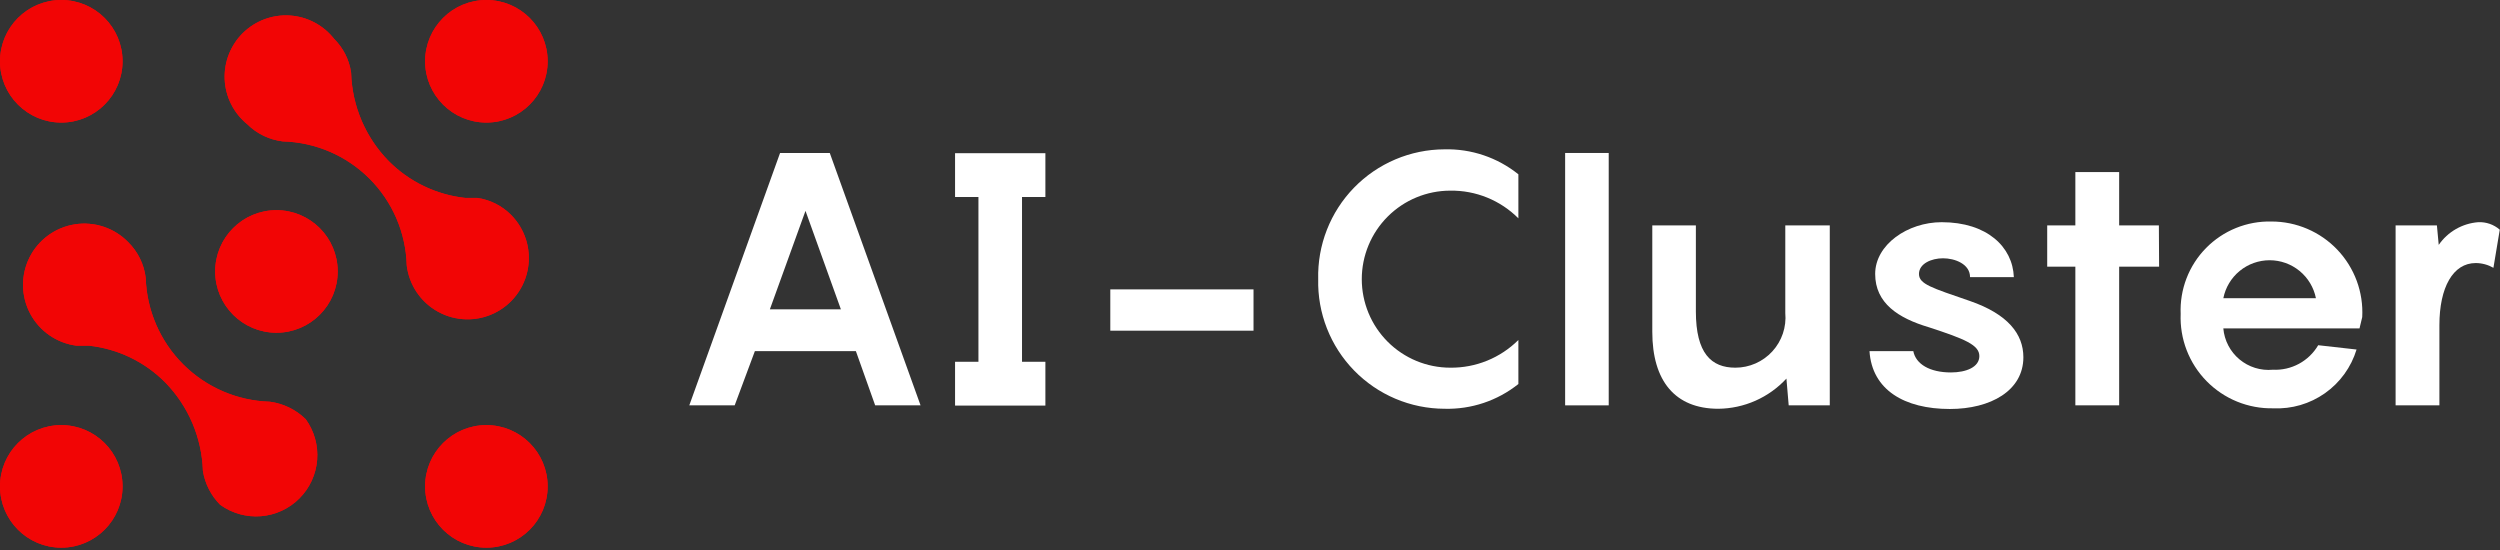 <?xml version="1.0" encoding="UTF-8"?> <svg xmlns="http://www.w3.org/2000/svg" width="600" height="132" viewBox="0 0 600 132" fill="none"><rect x="0" y="0" width="600" height="132" fill="#333333" stroke="none"/> <path d="M111.556 47.996L111.584 47.999H111.611H114.517C117.472 48.434 120.208 49.815 122.314 51.936C123.905 53.544 125.089 55.508 125.768 57.665C126.446 59.822 126.6 62.111 126.217 64.34C125.833 66.569 124.923 68.674 123.561 70.48C122.2 72.286 120.427 73.741 118.39 74.724C116.353 75.707 114.111 76.19 111.85 76.132C109.589 76.074 107.375 75.477 105.391 74.39C103.407 73.304 101.712 71.76 100.445 69.886C99.183 68.019 98.383 65.878 98.112 63.64C97.896 55.698 94.645 48.14 89.026 42.522C83.408 36.903 75.85 33.652 67.907 33.436C64.793 33.062 61.894 31.656 59.672 29.442L59.654 29.424L59.635 29.408C58.087 28.145 56.823 26.57 55.925 24.786C55.027 23.002 54.515 21.048 54.424 19.052C54.332 17.056 54.662 15.064 55.393 13.205C56.123 11.345 57.237 9.661 58.663 8.261C60.089 6.862 61.793 5.779 63.666 5.083C65.538 4.387 67.537 4.093 69.53 4.222C71.524 4.35 73.468 4.898 75.235 5.829C77.003 6.759 78.554 8.052 79.788 9.623L79.807 9.648L79.829 9.669C81.952 11.777 83.334 14.515 83.768 17.474C83.999 25.559 87.28 33.258 92.953 39.025L92.955 39.027C97.951 44.051 104.514 47.215 111.556 47.996Z" fill="#F20505" stroke="#F20505"></path> <path d="M30.418 58.469L30.418 58.47L30.425 58.477C32.661 60.689 34.087 63.59 34.472 66.711C34.727 74.65 37.999 82.192 43.62 87.803C49.241 93.414 56.788 96.671 64.726 96.913C67.842 97.332 70.74 98.743 72.993 100.936C74.954 103.666 75.885 107.005 75.617 110.357C75.348 113.723 73.889 116.884 71.501 119.272C69.113 121.66 65.952 123.12 62.586 123.388C59.233 123.656 55.894 122.725 53.163 120.763C51.068 118.641 49.682 115.922 49.196 112.979C48.937 104.903 45.661 97.215 40.013 91.435L40.01 91.432C35.022 86.397 28.453 83.23 21.407 82.463L21.38 82.46H21.353H18.389C16.151 82.167 14.014 81.346 12.157 80.063C10.291 78.774 8.76 77.056 7.693 75.055C6.626 73.053 6.054 70.826 6.025 68.558C5.995 66.29 6.509 64.047 7.523 62.019C8.538 59.99 10.023 58.234 11.855 56.897C13.687 55.559 15.813 54.681 18.054 54.333C20.296 53.986 22.588 54.18 24.738 54.899C26.89 55.619 28.837 56.843 30.418 58.469Z" fill="#F20505" stroke="#F20505"></path> <path d="M80.553 65.148C80.553 72.994 74.192 79.355 66.346 79.355C58.499 79.355 52.139 72.994 52.139 65.148C52.139 57.301 58.499 50.94 66.346 50.94C74.192 50.94 80.553 57.301 80.553 65.148Z" fill="#F20505" stroke="#F20505"></path> <path d="M28.914 14.707C28.914 22.554 22.554 28.914 14.707 28.914C6.861 28.914 0.5 22.554 0.5 14.707C0.5 6.861 6.861 0.5 14.707 0.5C22.554 0.5 28.914 6.861 28.914 14.707Z" fill="#F20505" stroke="#F20505"></path> <path d="M130.939 116.732C130.939 124.578 124.578 130.939 116.732 130.939C108.885 130.939 102.524 124.578 102.524 116.732C102.524 108.885 108.885 102.524 116.732 102.524C124.578 102.524 130.939 108.885 130.939 116.732Z" fill="#F20505" stroke="#F20505"></path> <path d="M28.914 116.732C28.914 124.578 22.554 130.939 14.707 130.939C6.861 130.939 0.5 124.578 0.5 116.732C0.5 108.885 6.861 102.524 14.707 102.524C22.554 102.524 28.914 108.885 28.914 116.732Z" fill="#F20505" stroke="#F20505"></path> <path d="M130.939 14.707C130.939 22.554 124.578 28.914 116.732 28.914C108.885 28.914 102.524 22.554 102.524 14.707C102.524 6.861 108.885 0.5 116.732 0.5C124.578 0.5 130.939 6.861 130.939 14.707Z" fill="#F20505" stroke="#F20505"></path> <path d="M111.556 47.996L111.584 47.999H111.611H114.517C117.472 48.434 120.208 49.815 122.314 51.936C123.905 53.544 125.089 55.508 125.768 57.665C126.446 59.822 126.6 62.111 126.217 64.34C125.833 66.569 124.923 68.674 123.561 70.48C122.2 72.286 120.427 73.741 118.39 74.724C116.353 75.707 114.111 76.19 111.85 76.132C109.589 76.074 107.375 75.477 105.391 74.39C103.407 73.304 101.712 71.76 100.445 69.886C99.183 68.019 98.383 65.878 98.112 63.64C97.896 55.698 94.645 48.14 89.026 42.522C83.408 36.903 75.85 33.652 67.907 33.436C64.793 33.062 61.894 31.656 59.672 29.442L59.654 29.424L59.635 29.408C58.087 28.145 56.823 26.57 55.925 24.786C55.027 23.002 54.515 21.048 54.424 19.052C54.332 17.056 54.662 15.064 55.393 13.205C56.123 11.345 57.237 9.661 58.663 8.261C60.089 6.862 61.793 5.779 63.666 5.083C65.538 4.387 67.537 4.093 69.53 4.222C71.524 4.35 73.468 4.898 75.235 5.829C77.003 6.759 78.554 8.052 79.788 9.623L79.807 9.648L79.829 9.669C81.952 11.777 83.334 14.515 83.768 17.474C83.999 25.559 87.28 33.258 92.953 39.025L92.955 39.027C97.951 44.051 104.514 47.215 111.556 47.996Z" fill="#F20505" stroke="#F20505"></path> <path d="M30.418 58.469L30.418 58.47L30.425 58.477C32.661 60.689 34.087 63.59 34.472 66.711C34.727 74.65 37.999 82.192 43.62 87.803C49.241 93.414 56.788 96.671 64.726 96.913C67.842 97.332 70.74 98.743 72.993 100.936C74.954 103.666 75.885 107.005 75.617 110.357C75.348 113.723 73.889 116.884 71.501 119.272C69.113 121.66 65.952 123.12 62.586 123.388C59.233 123.656 55.894 122.725 53.163 120.763C51.068 118.641 49.682 115.922 49.196 112.979C48.937 104.903 45.661 97.215 40.013 91.435L40.01 91.432C35.022 86.397 28.453 83.23 21.407 82.463L21.38 82.46H21.353H18.389C16.151 82.167 14.014 81.346 12.157 80.063C10.291 78.774 8.76 77.056 7.693 75.055C6.626 73.053 6.054 70.826 6.025 68.558C5.995 66.29 6.509 64.047 7.523 62.019C8.538 59.99 10.023 58.234 11.855 56.897C13.687 55.559 15.813 54.681 18.054 54.333C20.296 53.986 22.588 54.18 24.738 54.899C26.89 55.619 28.837 56.843 30.418 58.469Z" fill="#F20505" stroke="#F20505"></path> <path d="M80.553 65.148C80.553 72.994 74.192 79.355 66.346 79.355C58.499 79.355 52.139 72.994 52.139 65.148C52.139 57.301 58.499 50.94 66.346 50.94C74.192 50.94 80.553 57.301 80.553 65.148Z" fill="#F20505" stroke="#F20505"></path> <path d="M28.914 14.707C28.914 22.554 22.554 28.914 14.707 28.914C6.861 28.914 0.5 22.554 0.5 14.707C0.5 6.861 6.861 0.5 14.707 0.5C22.554 0.5 28.914 6.861 28.914 14.707Z" fill="#F20505" stroke="#F20505"></path> <path d="M130.939 116.732C130.939 124.578 124.578 130.939 116.732 130.939C108.885 130.939 102.524 124.578 102.524 116.732C102.524 108.885 108.885 102.524 116.732 102.524C124.578 102.524 130.939 108.885 130.939 116.732Z" fill="#F20505" stroke="#F20505"></path> <path d="M28.914 116.732C28.914 124.578 22.554 130.939 14.707 130.939C6.861 130.939 0.5 124.578 0.5 116.732C0.5 108.885 6.861 102.524 14.707 102.524C22.554 102.524 28.914 108.885 28.914 116.732Z" fill="#F20505" stroke="#F20505"></path> <path d="M130.939 14.707C130.939 22.554 124.578 28.914 116.732 28.914C108.885 28.914 102.524 22.554 102.524 14.707C102.524 6.861 108.885 0.5 116.732 0.5C124.578 0.5 130.939 6.861 130.939 14.707Z" fill="#F20505" stroke="#F20505"></path> <path d="M205.411 84.267H181.171L176.323 97.286H165.429L187.217 36.714H199.147L220.935 97.286H210.041L205.411 84.267ZM201.816 74.244L193.318 50.604L184.766 74.244H201.816Z" fill="white"></path> <path d="M300.844 69.451V79.364H266.473V69.451H300.844Z" fill="white"></path> <path d="M348.071 45.756C342.437 45.756 337.033 47.994 333.049 51.978C329.065 55.962 326.827 61.365 326.827 67C326.827 72.634 329.065 78.037 333.049 82.021C337.033 86.005 342.437 88.243 348.071 88.243C351.099 88.275 354.104 87.704 356.909 86.563C359.715 85.422 362.266 83.734 364.412 81.598V92.165C359.381 96.181 353.089 98.284 346.655 98.103C342.612 98.089 338.613 97.269 334.891 95.692C331.169 94.113 327.799 91.809 324.979 88.912C322.158 86.016 319.944 82.586 318.466 78.823C316.987 75.061 316.274 71.041 316.369 67C316.267 62.953 316.975 58.928 318.45 55.159C319.925 51.39 322.138 47.954 324.959 45.051C327.78 42.149 331.152 39.84 334.878 38.258C338.603 36.677 342.607 35.855 346.655 35.842C353.096 35.676 359.388 37.799 364.412 41.834V52.401C362.273 50.255 359.724 48.56 356.917 47.419C354.109 46.277 351.101 45.712 348.071 45.756Z" fill="white"></path> <path d="M386.092 97.286H375.633V36.714H386.092V97.286Z" fill="white"></path> <path d="M439.147 54.09V97.286H429.287L428.742 90.858C426.656 93.116 424.13 94.923 421.32 96.169C418.51 97.415 415.475 98.073 412.401 98.103C401.997 98.103 396.55 91.403 396.55 79.637V54.09H407.009V74.735C407.009 84.812 410.713 88.243 416.486 88.243C418.159 88.243 419.813 87.894 421.342 87.218C422.872 86.543 424.245 85.556 425.372 84.322C426.5 83.086 427.357 81.63 427.891 80.045C428.424 78.46 428.622 76.781 428.47 75.116V54.09H439.147Z" fill="white"></path> <path d="M459.192 84.267C459.791 87.372 463.114 89.387 468.234 89.387C471.829 89.387 475.043 88.135 475.043 85.465C475.043 82.796 471.611 81.38 462.95 78.548C455.597 76.369 450.041 72.774 450.041 65.747C450.041 58.72 457.83 53.327 466.001 53.327C476.895 53.327 483.05 59.265 483.323 66.509H472.81C472.81 63.35 469.16 61.988 466.328 61.988C463.495 61.988 460.554 63.296 460.554 65.747C460.554 68.198 463.604 69.07 472.755 72.229C481.906 75.388 485.61 80.182 485.61 85.738C485.61 93.745 477.767 98.157 467.962 98.157C457.068 98.157 449.278 93.582 448.679 84.267H459.192Z" fill="white"></path> <path d="M518.184 64.004H508.598V97.285H498.085V64.004H491.33V54.09H498.085V41.289H508.598V54.09H518.13L518.184 64.004Z" fill="white"></path> <path d="M566.282 78.82H533.599C533.723 80.253 534.128 81.647 534.793 82.922C535.457 84.198 536.368 85.329 537.472 86.25C538.576 87.172 539.851 87.866 541.225 88.292C542.598 88.718 544.042 88.868 545.474 88.734C547.655 88.844 549.823 88.354 551.744 87.316C553.665 86.279 555.265 84.734 556.368 82.851L565.574 83.886C564.283 88.124 561.618 91.812 557.997 94.367C554.377 96.922 550.009 98.198 545.583 97.994C542.611 98.056 539.657 97.508 536.904 96.386C534.15 95.263 531.656 93.589 529.574 91.466C527.492 89.344 525.867 86.817 524.798 84.043C523.729 81.269 523.239 78.305 523.359 75.334C523.239 72.423 523.717 69.518 524.765 66.799C525.812 64.08 527.407 61.605 529.449 59.527C531.491 57.449 533.938 55.812 536.638 54.718C539.339 53.623 542.235 53.094 545.147 53.164C548.108 53.16 551.037 53.759 553.758 54.925C556.479 56.091 558.934 57.799 560.973 59.945C563.012 62.091 564.592 64.63 565.618 67.407C566.643 70.184 567.091 73.14 566.936 76.096L566.282 78.82ZM533.599 71.575H555.824C555.312 69.005 553.925 66.691 551.899 65.028C549.873 63.365 547.333 62.457 544.712 62.457C542.09 62.457 539.551 63.365 537.524 65.028C535.498 66.691 534.111 69.005 533.599 71.575V71.575Z" fill="white"></path> <path d="M599.946 55.125L598.42 64.276C597.127 63.533 595.663 63.139 594.172 63.132C588.725 63.132 585.456 68.96 585.456 78.057V97.285H574.943V54.09H584.857L585.293 58.774C586.367 57.217 587.775 55.92 589.415 54.978C591.055 54.035 592.885 53.471 594.771 53.327C596.663 53.237 598.517 53.881 599.946 55.125V55.125Z" fill="white"></path> <path d="M245.284 47.281V86.827H250.894V97.34H229.215V86.827H234.825V47.281H229.215V36.768H250.894V47.281H245.284Z" fill="white"></path> </svg> 